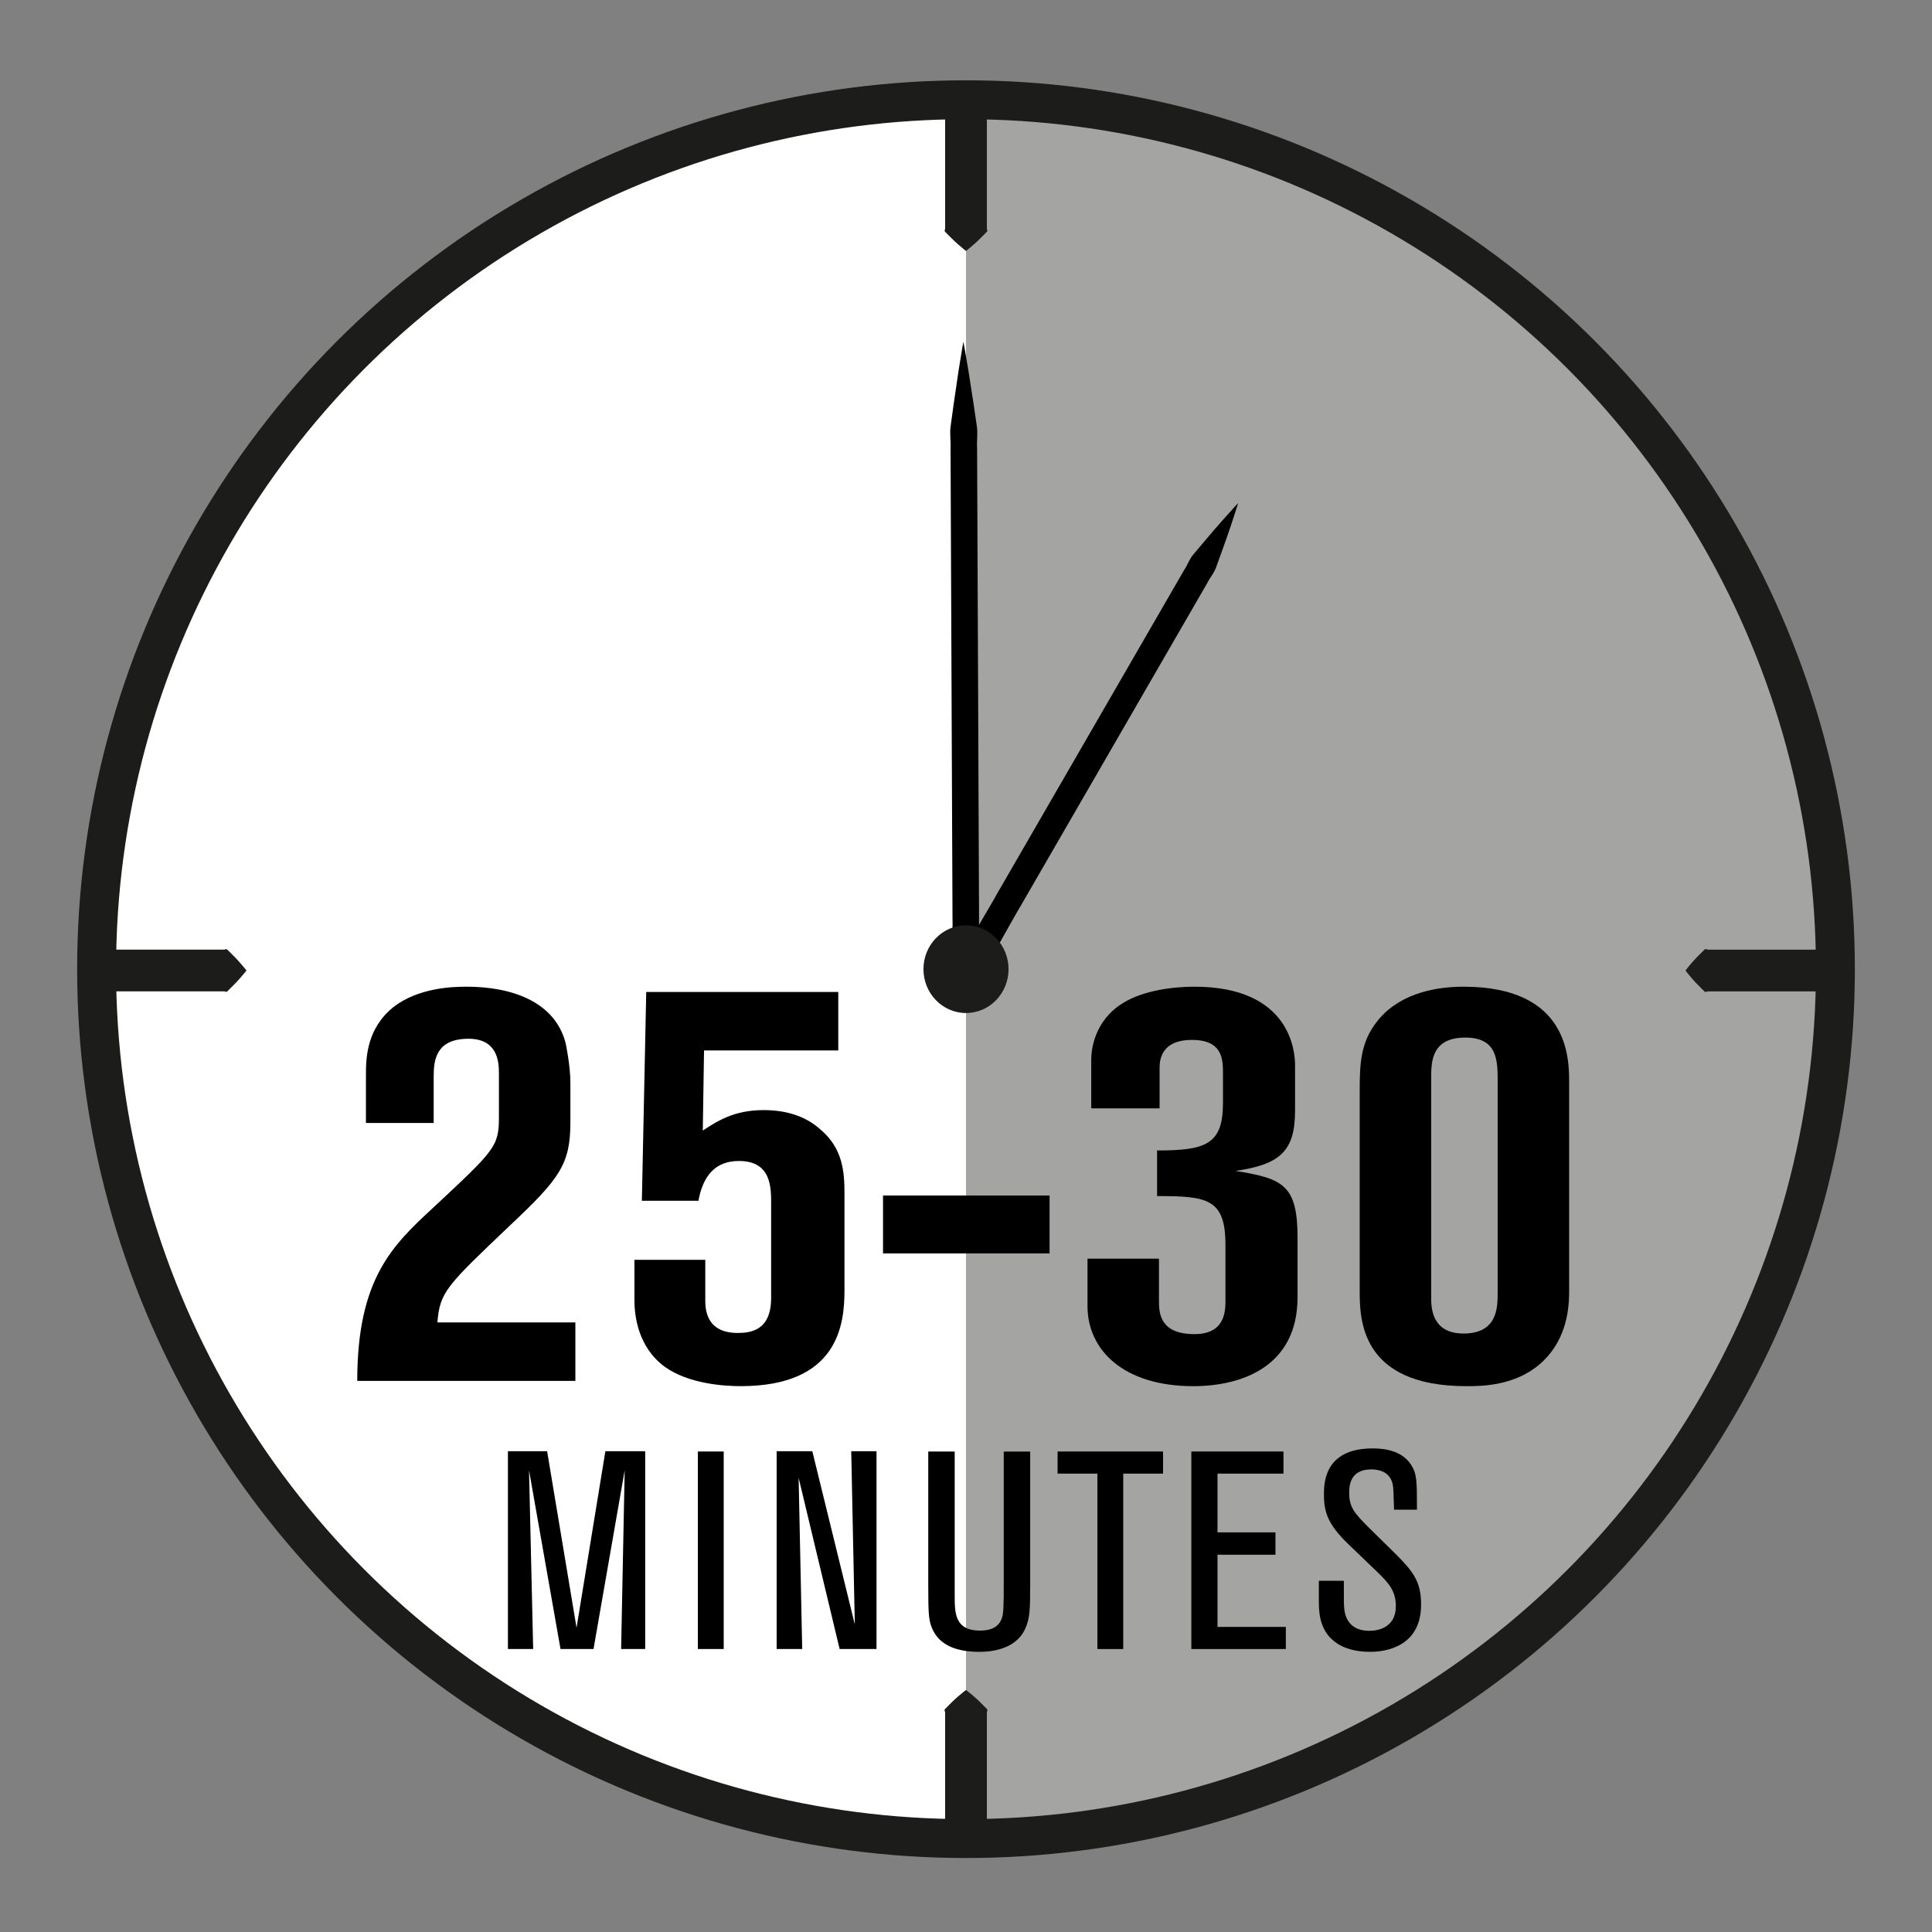 <svg viewBox="0 0 100 100" xmlns:xlink="http://www.w3.org/1999/xlink" xmlns="http://www.w3.org/2000/svg" data-name="Layer 1" id="Layer_1">
  <rect x="0" y="0" width="100" height="100" fill="#808080" stroke="none"/>
  <defs>
    <style>
      .cls-1 {
        fill: none;
      }

      .cls-2 {
        clip-path: url(#clippath);
      }

      .cls-3, .cls-4 {
        fill: #1c1c1a;
      }

      .cls-5 {
        clip-path: url(#clippath-1);
      }

      .cls-6 {
        fill: #fff;
        stroke: #1c1c1a;
        stroke-width: 2.014px;
      }

      .cls-4 {
        opacity: .4;
      }
    </style>
    <clipPath id="clippath">
      <rect height="91.17" width="90" y="4.415" x="-115" class="cls-1"></rect>
    </clipPath>
    <clipPath id="clippath-1">
      <rect height="146.072" width="146.851" y="-22.381" x="-142.162" class="cls-1"></rect>
    </clipPath>
  </defs>
  <g class="cls-2">
    <g class="cls-5">
    </g>
  </g>
  <g>
    <circle r="45" cy="50.164" cx="50" class="cls-6"></circle>
    <path d="M50,4.809V95.164c21,1,45-20,45-39s-3-37-32.457-49.495c-5.531-2.346-12.543-1.861-12.543-1.861Z" class="cls-4"></path>
    <g>
      <path d="M51.093,5.096c-.019,.045-.01,.09-.013,.137v6.515c.003,.047-.007,.092,.01,.137,.025,.045,.023,.088-.028,.131-.084,.085-.164,.165-.239,.241-.144,.151-.294,.283-.414,.392-.245,.217-.409,.342-.409,.342,0,0-.164-.124-.409-.342-.12-.109-.27-.241-.414-.392-.075-.076-.155-.156-.239-.241-.051-.043-.054-.086-.028-.131,.016-.044,.007-.09,.01-.137V5.233c-.002-.047,.007-.092-.013-.137" class="cls-3"></path>
      <path d="M48.919,95.233v-6.515c-.002-.047,.007-.092-.013-.137-.022-.045-.029-.088,.017-.131,.084-.085,.164-.166,.239-.241,.143-.151,.294-.283,.417-.392,.249-.217,.42-.342,.42-.342,0,0,.171,.124,.42,.342,.123,.109,.273,.241,.417,.392,.075,.076,.155,.156,.239,.241,.046,.042,.039,.086,.017,.131-.019,.044-.01,.09-.013,.137v6.515" class="cls-3"></path>
      <path d="M5,49.152h6.515c.047-.003,.092,.007,.137-.01,.045-.025,.088-.023,.131,.028,.085,.084,.165,.164,.241,.239,.151,.144,.283,.294,.392,.414,.217,.245,.342,.409,.342,.409,0,0-.124,.164-.342,.409-.109,.12-.241,.27-.392,.414-.076,.075-.156,.155-.241,.239-.043,.051-.086,.054-.131,.028-.045-.016-.09-.007-.137-.01H5" class="cls-3"></path>
      <path d="M95,51.314h-6.515c-.047,.002-.092-.007-.137,.013-.045,.022-.088,.029-.131-.017-.085-.084-.166-.164-.241-.239-.151-.143-.283-.294-.392-.417-.217-.249-.342-.42-.342-.42,0,0,.124-.171,.342-.42,.109-.123,.241-.273,.392-.417,.076-.075,.156-.155,.241-.239,.043-.046,.086-.039,.131-.017,.045,.019,.09,.01,.137,.013h6.515" class="cls-3"></path>
    </g>
    <g>
      <path d="M22.447,58.125h-3.506v-2.482c0-.878,.032-2.392,1.415-3.512,1.287-.999,3.023-1.06,3.796-1.06,2.315,0,4.535,.757,5.114,2.876,.032,.121,.257,1.241,.257,2.089v2.059c0,2.149-.547,2.906-3.088,5.298-3.345,3.179-3.667,3.481-3.795,5.056h7.141v3.027h-11.29c0-5.298,1.833-7.023,3.924-8.961,3.217-2.997,3.409-3.179,3.409-4.692v-2.301c0-.606-.096-1.756-1.576-1.756-1.672,0-1.801,1.09-1.801,1.938v2.422Z"></path>
      <path d="M33.449,51.344h9.94v3.027h-6.948l-.065,4.147c.74-.484,1.608-1.06,3.152-1.06,1.447,0,2.349,.484,2.896,.969,1.222,.999,1.286,2.271,1.286,3.36v4.995c0,1.726-.289,4.965-5.372,4.965-.868,0-2.701-.121-3.924-.999-1.415-1.029-1.576-2.694-1.576-3.451v-2.089h3.667v2.059c0,.424,0,1.726,1.673,1.726,.676,0,1.736-.121,1.736-1.816v-4.814c0-.878,.032-2.271-1.672-2.271-1.255,0-1.866,.817-2.091,2.059h-2.928l.226-10.808Z"></path>
      <path d="M45.705,61.879h8.62v2.997h-8.62v-2.997Z"></path>
      <path d="M60.02,57.368h-3.538v-2.482c0-1.181,.579-2.331,1.641-2.967,1.062-.666,2.638-.848,3.698-.848,5.019,0,5.211,3.421,5.211,4.057v2.361c0,2.089-.771,2.785-3.088,3.118,2.509,.394,3.217,.757,3.217,3.481v3.058c0,3.572-2.862,4.602-5.403,4.602-3.571,0-5.469-1.847-5.469-4.147v-2.452h3.699v2.149c0,.606,0,1.756,1.833,1.756,1.029,0,1.608-.484,1.608-1.635v-2.997c0-2.392-.965-2.513-3.538-2.513v-2.361c2.509,0,3.41-.303,3.41-2.452v-1.514c0-.727,0-1.756-1.608-1.756-1.673,0-1.673,1.15-1.673,1.483v2.059Z"></path>
      <path d="M70.378,56.369c0-1.332,.065-2.392,.837-3.421,1.06-1.423,2.862-1.877,4.535-1.877,5.468,0,5.468,3.724,5.468,4.965v10.838c0,1.09-.225,2.634-1.544,3.754-1.286,1.09-2.927,1.12-3.764,1.12-5.532,0-5.532-3.512-5.532-4.965v-10.414Zm3.699,10.777c0,.484,0,1.877,1.673,1.877,1.769,0,1.769-1.362,1.769-2.119v-10.929c0-1.06,0-2.271-1.672-2.271-1.77,0-1.77,1.272-1.77,2.119v11.322Z"></path>
    </g>
    <g>
      <path d="M33.395,85.353h-1.246l.185-9.253-1.614,9.253h-1.708l-1.63-9.253,.215,9.253h-1.307v-10.237h2.029l1.523,9.137,1.492-9.137h2.061v10.237Z"></path>
      <path d="M37.459,85.353h-1.338v-10.224h1.338v10.224Z"></path>
      <path d="M45.366,85.353h-1.907l-2.122-8.862,.185,8.862h-1.323v-10.237h1.846l2.2,8.963-.185-8.963h1.308v10.237Z"></path>
      <path d="M53.322,75.13v6.894c0,1.26-.016,1.767-.262,2.287-.492,1.086-1.8,1.188-2.369,1.188-1.169,0-2.015-.333-2.399-1.114-.215-.449-.246-.739-.246-2.274v-6.979h1.369v7.458c0,.883,0,1.81,1.308,1.81,1.169,0,1.199-.768,1.215-1.245,.016-.405,.016-.492,.016-1.245v-6.777h1.369Z"></path>
      <path d="M58.139,85.353h-1.338v-9.079h-2.061v-1.145h5.46v1.145h-2.062v9.079Z"></path>
      <path d="M66.555,85.353h-4.891v-10.224h4.768v1.145h-3.414v3.041h2.999v1.158h-2.999v3.736h3.537v1.144Z"></path>
      <path d="M68.265,81.82h1.292c0,1.071,0,1.188,.016,1.376,.016,.261,.107,1.216,1.308,1.216,.431,0,1.368-.159,1.368-1.274,0-.81-.384-1.216-.999-1.81l-1.477-1.419c-1.03-1-1.246-1.622-1.246-2.549,0-.565,0-2.39,2.522-2.39,.554,0,1.492,.087,1.984,.84,.308,.478,.308,.825,.308,2.332h-1.185c-.031-.971-.031-1.072-.061-1.26-.03-.189-.169-.826-1.123-.826-1.138,0-1.138,.927-1.138,1.217,0,.768,.292,1.071,1.06,1.839l1.369,1.347c.893,.897,1.292,1.419,1.292,2.592,0,2.173-1.815,2.447-2.63,2.447-1.046,0-1.6-.333-1.815-.507-.692-.507-.847-1.274-.847-2.041v-1.13Z"></path>
    </g>
    <path d="M49.512,49.914c.107-.286,1.947-3.356,2.095-3.652,1.321-2.285,3.082-5.333,4.843-8.38s3.522-6.095,4.843-8.38c.184-.275,.279-.585,.484-.814,.197-.234,.384-.455,.559-.663,.348-.418,.664-.776,.922-1.071,.52-.589,.83-.918,.83-.918,0,0-.13,.433-.381,1.177-.127,.371-.278,.824-.467,1.334-.093,.256-.192,.528-.296,.816-.096,.292-.318,.529-.463,.826-1.321,2.285-3.082,5.333-4.843,8.38s-3.522,6.095-4.843,8.38c-.182,.276-1.906,3.414-2.1,3.649"></path>
    <path d="M49.31,48.788c-.052-.378,.013-.777-.008-1.192-.014-3.322-.033-7.752-.051-12.182-.019-4.43-.037-8.86-.051-12.182,.021-.415-.054-.813,.007-1.192,.052-.379,.101-.738,.148-1.076,.099-.675,.185-1.264,.256-1.749,.152-.97,.253-1.524,.253-1.524,0,0,.106,.553,.266,1.522,.075,.484,.166,1.072,.27,1.746,.049,.337,.101,.696,.157,1.074,.064,.378-.007,.776,.017,1.192,.014,3.322,.032,7.752,.051,12.182,.018,4.43,.037,8.86,.051,12.182-.018,.415,.051,.813,.002,1.192"></path>
    <path d="M47.798,50.164c0,1.254,.986,2.27,2.202,2.27s2.202-1.016,2.202-2.27-.986-2.27-2.202-2.27-2.202,1.016-2.202,2.27Z" class="cls-3"></path>
  </g>
</svg>